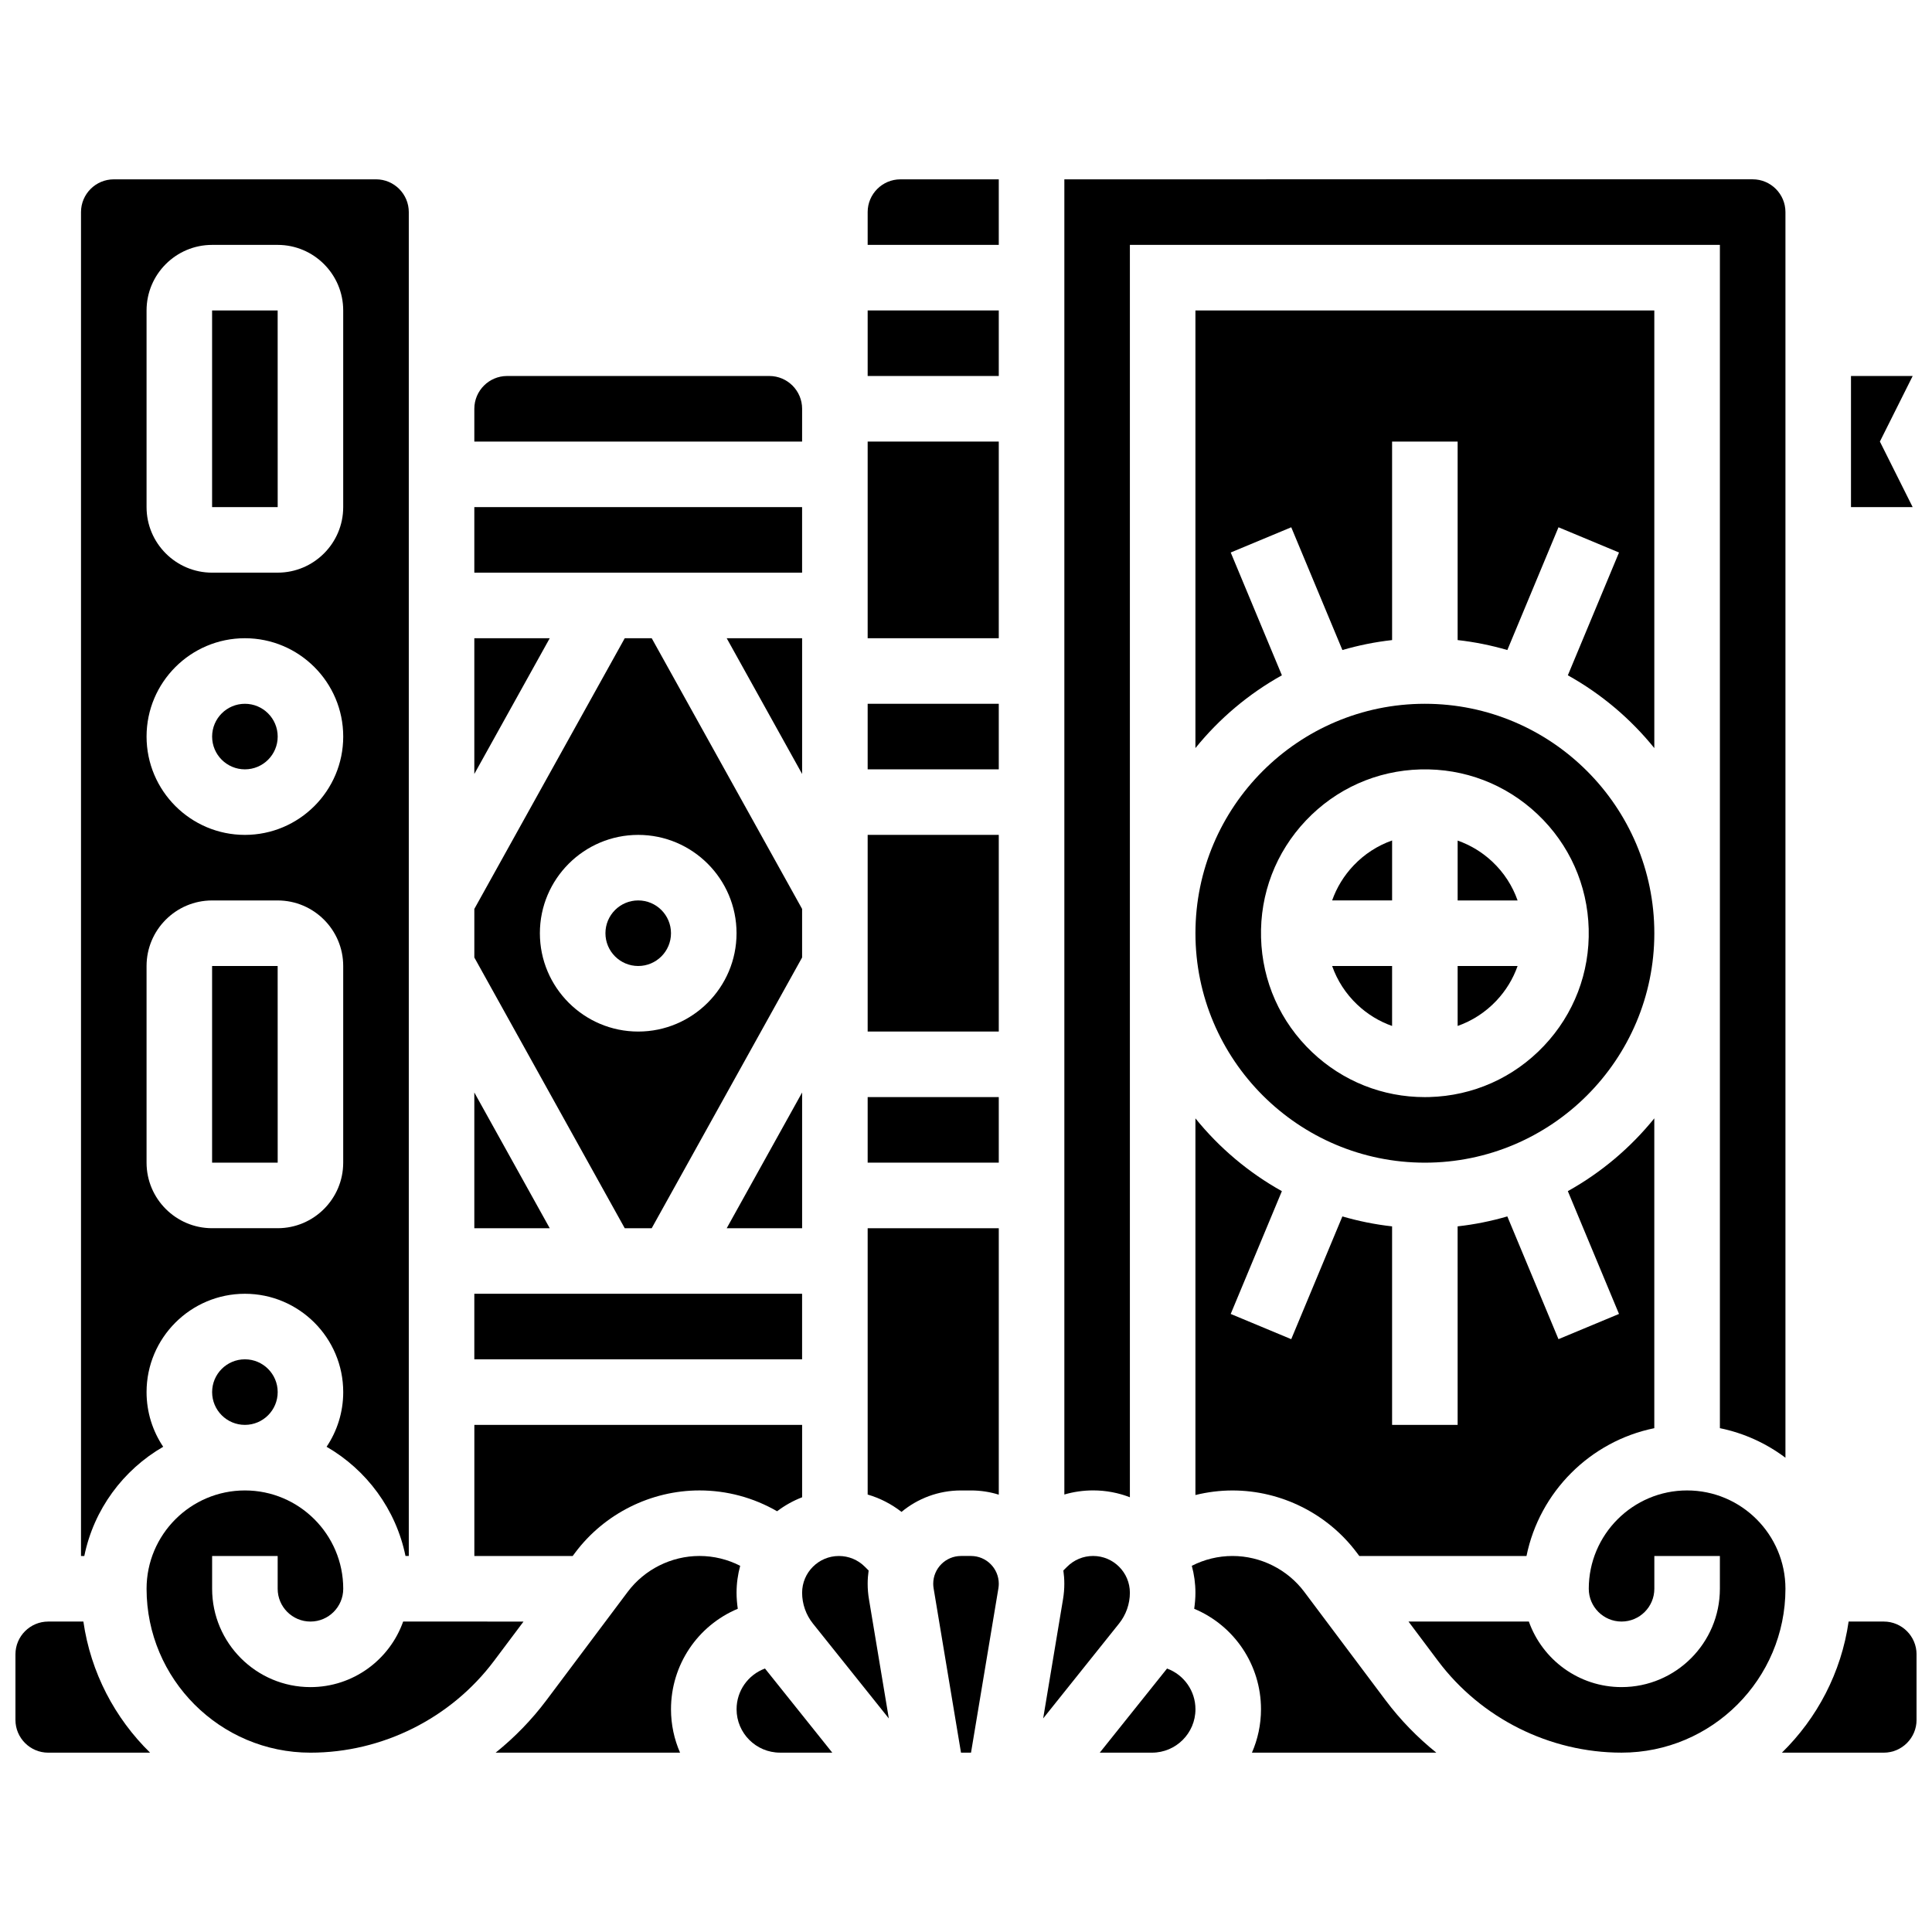 <?xml version="1.0" encoding="UTF-8"?>
<!-- Uploaded to: SVG Repo, www.svgrepo.com, Generator: SVG Repo Mixer Tools -->
<svg width="800px" height="800px" version="1.1" viewBox="144 144 512 512" xmlns="http://www.w3.org/2000/svg">
 <defs>
  <clipPath id="b">
   <path d="m616 573h35.902v36h-35.902z"/>
  </clipPath>
  <clipPath id="a">
   <path d="m148.09 573h35.906v36h-35.906z"/>
  </clipPath>
 </defs>
 <path d="m316.71 469.49 39.855-71.742v-12.871l-39.855-71.738h-7.148l-39.859 71.738v12.871l39.855 71.742zm-29.637-78.176c0-14.371 11.691-26.059 26.059-26.059 14.367 0 26.059 11.691 26.059 26.059 0 14.371-11.691 26.059-26.059 26.059-14.367 0-26.059-11.691-26.059-26.059z"/>
 <path d="m269.7 433.52v35.969h19.984z"/>
 <path d="m356.57 433.52-19.984 35.969h19.984z"/>
 <path d="m321.82 391.31c0 4.797-3.887 8.688-8.684 8.688-4.801 0-8.688-3.891-8.688-8.688s3.887-8.688 8.688-8.688c4.797 0 8.684 3.891 8.684 8.688"/>
 <path d="m269.7 313.14v35.969l19.984-35.969z"/>
 <path d="m217.59 339.2c0 4.797-3.891 8.684-8.688 8.684-4.797 0-8.688-3.887-8.688-8.684 0-4.797 3.891-8.688 8.688-8.688 4.797 0 8.688 3.891 8.688 8.688"/>
 <path d="m356.57 313.14h-19.984l19.984 35.969z"/>
 <path d="m269.7 486.86h86.863v17.371h-86.863z"/>
 <path d="m217.59 452.12-0.008-52.117h-17.375v52.117h17.371 0.012z"/>
 <path d="m296.45 555.44c7.731-10.309 20.035-16.461 32.922-16.461 7.266 0 14.316 1.91 20.566 5.519 2.012-1.527 4.242-2.781 6.633-3.703v-19.188h-86.863v34.746h26.059z"/>
 <path d="m217.59 278.39-0.008-52.121h-17.375v52.117h17.371l0.012 0.004z"/>
 <path d="m503.68 410.23c2.695 2.555 5.836 4.461 9.238 5.66v-15.887h-15.887c1.352 3.844 3.602 7.34 6.648 10.227z"/>
 <path d="m497.03 382.62h15.891v-15.887c-3.844 1.355-7.344 3.606-10.227 6.648-2.555 2.695-4.461 5.84-5.664 9.238z"/>
 <path d="m539.53 372.4c-2.695-2.551-5.84-4.438-9.238-5.641v15.867h15.887c-1.352-3.844-3.602-7.344-6.648-10.227z"/>
 <path d="m443.43 540.8v-331.9h156.36v313.58c6.414 1.309 12.32 4.035 17.371 7.836v-330.11c0-4.789-3.898-8.688-8.688-8.688l-182.41 0.004v348.54c2.449-0.715 5.012-1.09 7.633-1.09 3.43 0 6.715 0.648 9.738 1.816z"/>
 <path d="m460.8 440.38v99.816c3.195-0.785 6.488-1.207 9.828-1.207 12.883 0 25.188 6.152 32.918 16.461l0.684 0.906h44.305c3.465-16.992 16.879-30.41 33.871-33.871v-82.109c-6.312 7.809-14.09 14.375-22.914 19.289l13.559 32.543-16.039 6.684-13.555-32.531c-4.254 1.242-8.652 2.137-13.172 2.637l0.004 52.617h-17.371v-52.613c-4.519-0.5-8.918-1.398-13.172-2.637l-13.555 32.531-16.039-6.684 13.559-32.543c-8.824-4.914-16.602-11.484-22.91-19.289z"/>
 <path d="m530.29 415.89c3.844-1.355 7.344-3.606 10.227-6.648 2.555-2.695 4.461-5.84 5.66-9.238h-15.887z"/>
 <path d="m582.41 226.27h-121.61v115.98c6.312-7.809 14.09-14.375 22.914-19.289l-13.559-32.543 16.039-6.684 13.555 32.531c4.254-1.242 8.652-2.137 13.172-2.637l-0.004-52.613h17.371v52.613c4.519 0.5 8.918 1.398 13.172 2.637l13.555-32.531 16.039 6.684-13.559 32.543c8.828 4.914 16.605 11.48 22.914 19.289z"/>
 <path d="m269.7 278.39h86.863v17.371h-86.863z"/>
 <path d="m356.57 252.33c0-4.789-3.898-8.688-8.688-8.688h-69.492c-4.789 0-8.688 3.898-8.688 8.688v8.688h86.863z"/>
 <path d="m521.61 330.51c-33.527 0-60.805 27.277-60.805 60.805s27.277 60.805 60.805 60.805 60.805-27.277 60.805-60.805-27.277-60.805-60.805-60.805zm31.523 90.68c-7.981 8.422-18.762 13.23-30.359 13.539-0.398 0.012-0.801 0.016-1.199 0.016-11.156 0-21.715-4.203-29.844-11.906-8.422-7.981-13.23-18.762-13.539-30.359-0.312-11.598 3.914-22.621 11.891-31.039 7.981-8.422 18.762-13.23 30.359-13.539 11.613-0.305 22.621 3.914 31.039 11.891 8.422 7.981 13.23 18.762 13.539 30.359 0.316 11.594-3.906 22.617-11.887 31.039z"/>
 <path d="m642.19 261.02 8.688-17.371h-16.348v34.746h16.348z"/>
 <path d="m373.94 330.51h34.746v17.371h-34.746z"/>
 <path d="m373.94 200.21v8.688h34.746v-17.371h-26.059c-4.789 0-8.688 3.894-8.688 8.684z"/>
 <path d="m373.94 226.27h34.746v17.371h-34.746z"/>
 <path d="m373.94 261.02h34.746v52.117h-34.746z"/>
 <path d="m373.94 365.25h34.746v52.117h-34.746z"/>
 <path d="m373.94 434.74h34.746v17.371h-34.746z"/>
 <g clip-path="url(#b)">
  <path d="m643.22 573.73h-9.316c-1.945 13.523-8.352 25.617-17.68 34.746h26.996c4.789 0 8.688-3.898 8.688-8.688v-17.371c-0.004-4.793-3.898-8.688-8.688-8.688z"/>
 </g>
 <path d="m591.1 538.98c-14.367 0-26.059 11.691-26.059 26.059 0 4.789 3.898 8.688 8.688 8.688 4.789 0 8.688-3.898 8.688-8.688v-8.688h17.371v8.688c0 14.367-11.691 26.059-26.059 26.059-11.324 0-20.98-7.262-24.566-17.371h-31.895l7.816 10.422c11.422 15.23 29.609 24.32 48.645 24.32 23.949 0 43.434-19.484 43.434-43.434-0.004-14.363-11.691-26.055-26.062-26.055z"/>
 <path d="m373.94 540.07c3.242 0.945 6.277 2.5 8.973 4.598 4.281-3.551 9.777-5.684 15.758-5.684h2.656c2.562 0 5.035 0.391 7.359 1.117v-70.613h-34.746z"/>
 <path d="m443.43 566.09c0-5.371-4.371-9.742-9.742-9.742-2.602 0-5.047 1.012-6.887 2.852l-1 0.996c0.164 1.148 0.254 2.316 0.254 3.508 0 1.355-0.113 2.727-0.336 4.066l-5.269 31.629 20.113-25.145c1.852-2.309 2.867-5.207 2.867-8.164z"/>
 <path d="m453.28 586.18-17.832 22.293h13.852c6.344 0 11.508-5.16 11.508-11.504 0-4.84-3.012-9.125-7.527-10.789z"/>
 <path d="m511.18 594.57-21.531-28.711c-4.465-5.953-11.574-9.508-19.02-9.508-3.781 0-7.457 0.902-10.789 2.606 0.621 2.273 0.961 4.664 0.961 7.137 0 1.426-0.125 2.844-0.324 4.25 10.672 4.473 17.699 14.906 17.699 26.621 0 4.09-0.859 7.977-2.398 11.508h48.863c-5.008-4.031-9.547-8.684-13.461-13.902z"/>
 <g clip-path="url(#a)">
  <path d="m156.78 573.73c-4.789 0-8.688 3.898-8.688 8.688v17.371c0 4.789 3.898 8.688 8.688 8.688h26.996c-9.328-9.129-15.734-21.223-17.68-34.746z"/>
 </g>
 <path d="m339.52 570.34c-0.199-1.406-0.324-2.82-0.324-4.25 0-2.469 0.34-4.859 0.961-7.137-3.332-1.703-7.008-2.606-10.789-2.606-7.441 0-14.555 3.555-19.02 9.508l-21.535 28.715c-3.914 5.219-8.453 9.871-13.457 13.898h48.863c-1.539-3.527-2.398-7.418-2.398-11.504 0-11.719 7.031-22.152 17.699-26.625z"/>
 <path d="m401.33 556.35h-2.656c-4.059 0-7.359 3.301-7.359 7.359 0 0.402 0.035 0.812 0.102 1.211l7.258 43.551h2.656l7.258-43.551c0.066-0.398 0.102-0.809 0.102-1.211-0.004-4.059-3.305-7.359-7.359-7.359z"/>
 <path d="m250.84 573.73c-3.586 10.109-13.242 17.371-24.566 17.371-14.367 0-26.059-11.691-26.059-26.059v-8.688h17.371v8.688c0 4.789 3.898 8.688 8.688 8.688 4.789 0 8.688-3.898 8.688-8.688 0-14.367-11.691-26.059-26.059-26.059-14.367 0-26.059 11.691-26.059 26.059 0 23.949 19.484 43.434 43.434 43.434 19.035 0 37.223-9.094 48.645-24.32l7.816-10.422z"/>
 <path d="m217.59 512.92c0 4.797-3.891 8.688-8.688 8.688-4.797 0-8.688-3.891-8.688-8.688s3.891-8.688 8.688-8.688c4.797 0 8.688 3.891 8.688 8.688"/>
 <path d="m187.25 527.41c-2.781-4.144-4.41-9.129-4.41-14.488 0-14.371 11.691-26.059 26.059-26.059 14.367 0 26.059 11.691 26.059 26.059 0 5.359-1.629 10.344-4.41 14.488 10.598 6.121 18.391 16.582 20.91 28.941h0.875v-356.14c0-4.789-3.898-8.688-8.688-8.688l-69.492 0.004c-4.789 0-8.688 3.898-8.688 8.688v356.14h0.875c2.519-12.363 10.312-22.824 20.91-28.945zm-4.41-301.14c0-9.578 7.793-17.371 17.371-17.371h17.371c9.578 0 17.371 7.793 17.371 17.371v52.117c0 9.578-7.793 17.371-17.371 17.371l-17.371 0.004c-9.578 0-17.371-7.793-17.371-17.371zm26.059 86.867c14.367 0 26.059 11.691 26.059 26.059 0 14.371-11.691 26.059-26.059 26.059-14.367 0-26.059-11.691-26.059-26.059 0-14.371 11.691-26.059 26.059-26.059zm-26.059 86.863c0-9.578 7.793-17.371 17.371-17.371h17.371c9.578 0 17.371 7.793 17.371 17.371v52.117c0 9.578-7.793 17.371-17.371 17.371h-17.371c-9.578 0-17.371-7.793-17.371-17.371z"/>
 <path d="m339.2 596.96c0 6.344 5.16 11.508 11.508 11.508h13.852l-17.832-22.293c-4.516 1.664-7.527 5.949-7.527 10.785z"/>
 <path d="m373.94 563.71c0-1.191 0.09-2.359 0.254-3.508l-0.996-0.996c-1.84-1.84-4.285-2.852-6.887-2.852-5.371 0-9.742 4.371-9.742 9.742 0 2.957 1.016 5.856 2.867 8.168l20.113 25.145-5.269-31.625c-0.227-1.348-0.34-2.715-0.34-4.074z"/>
</svg>